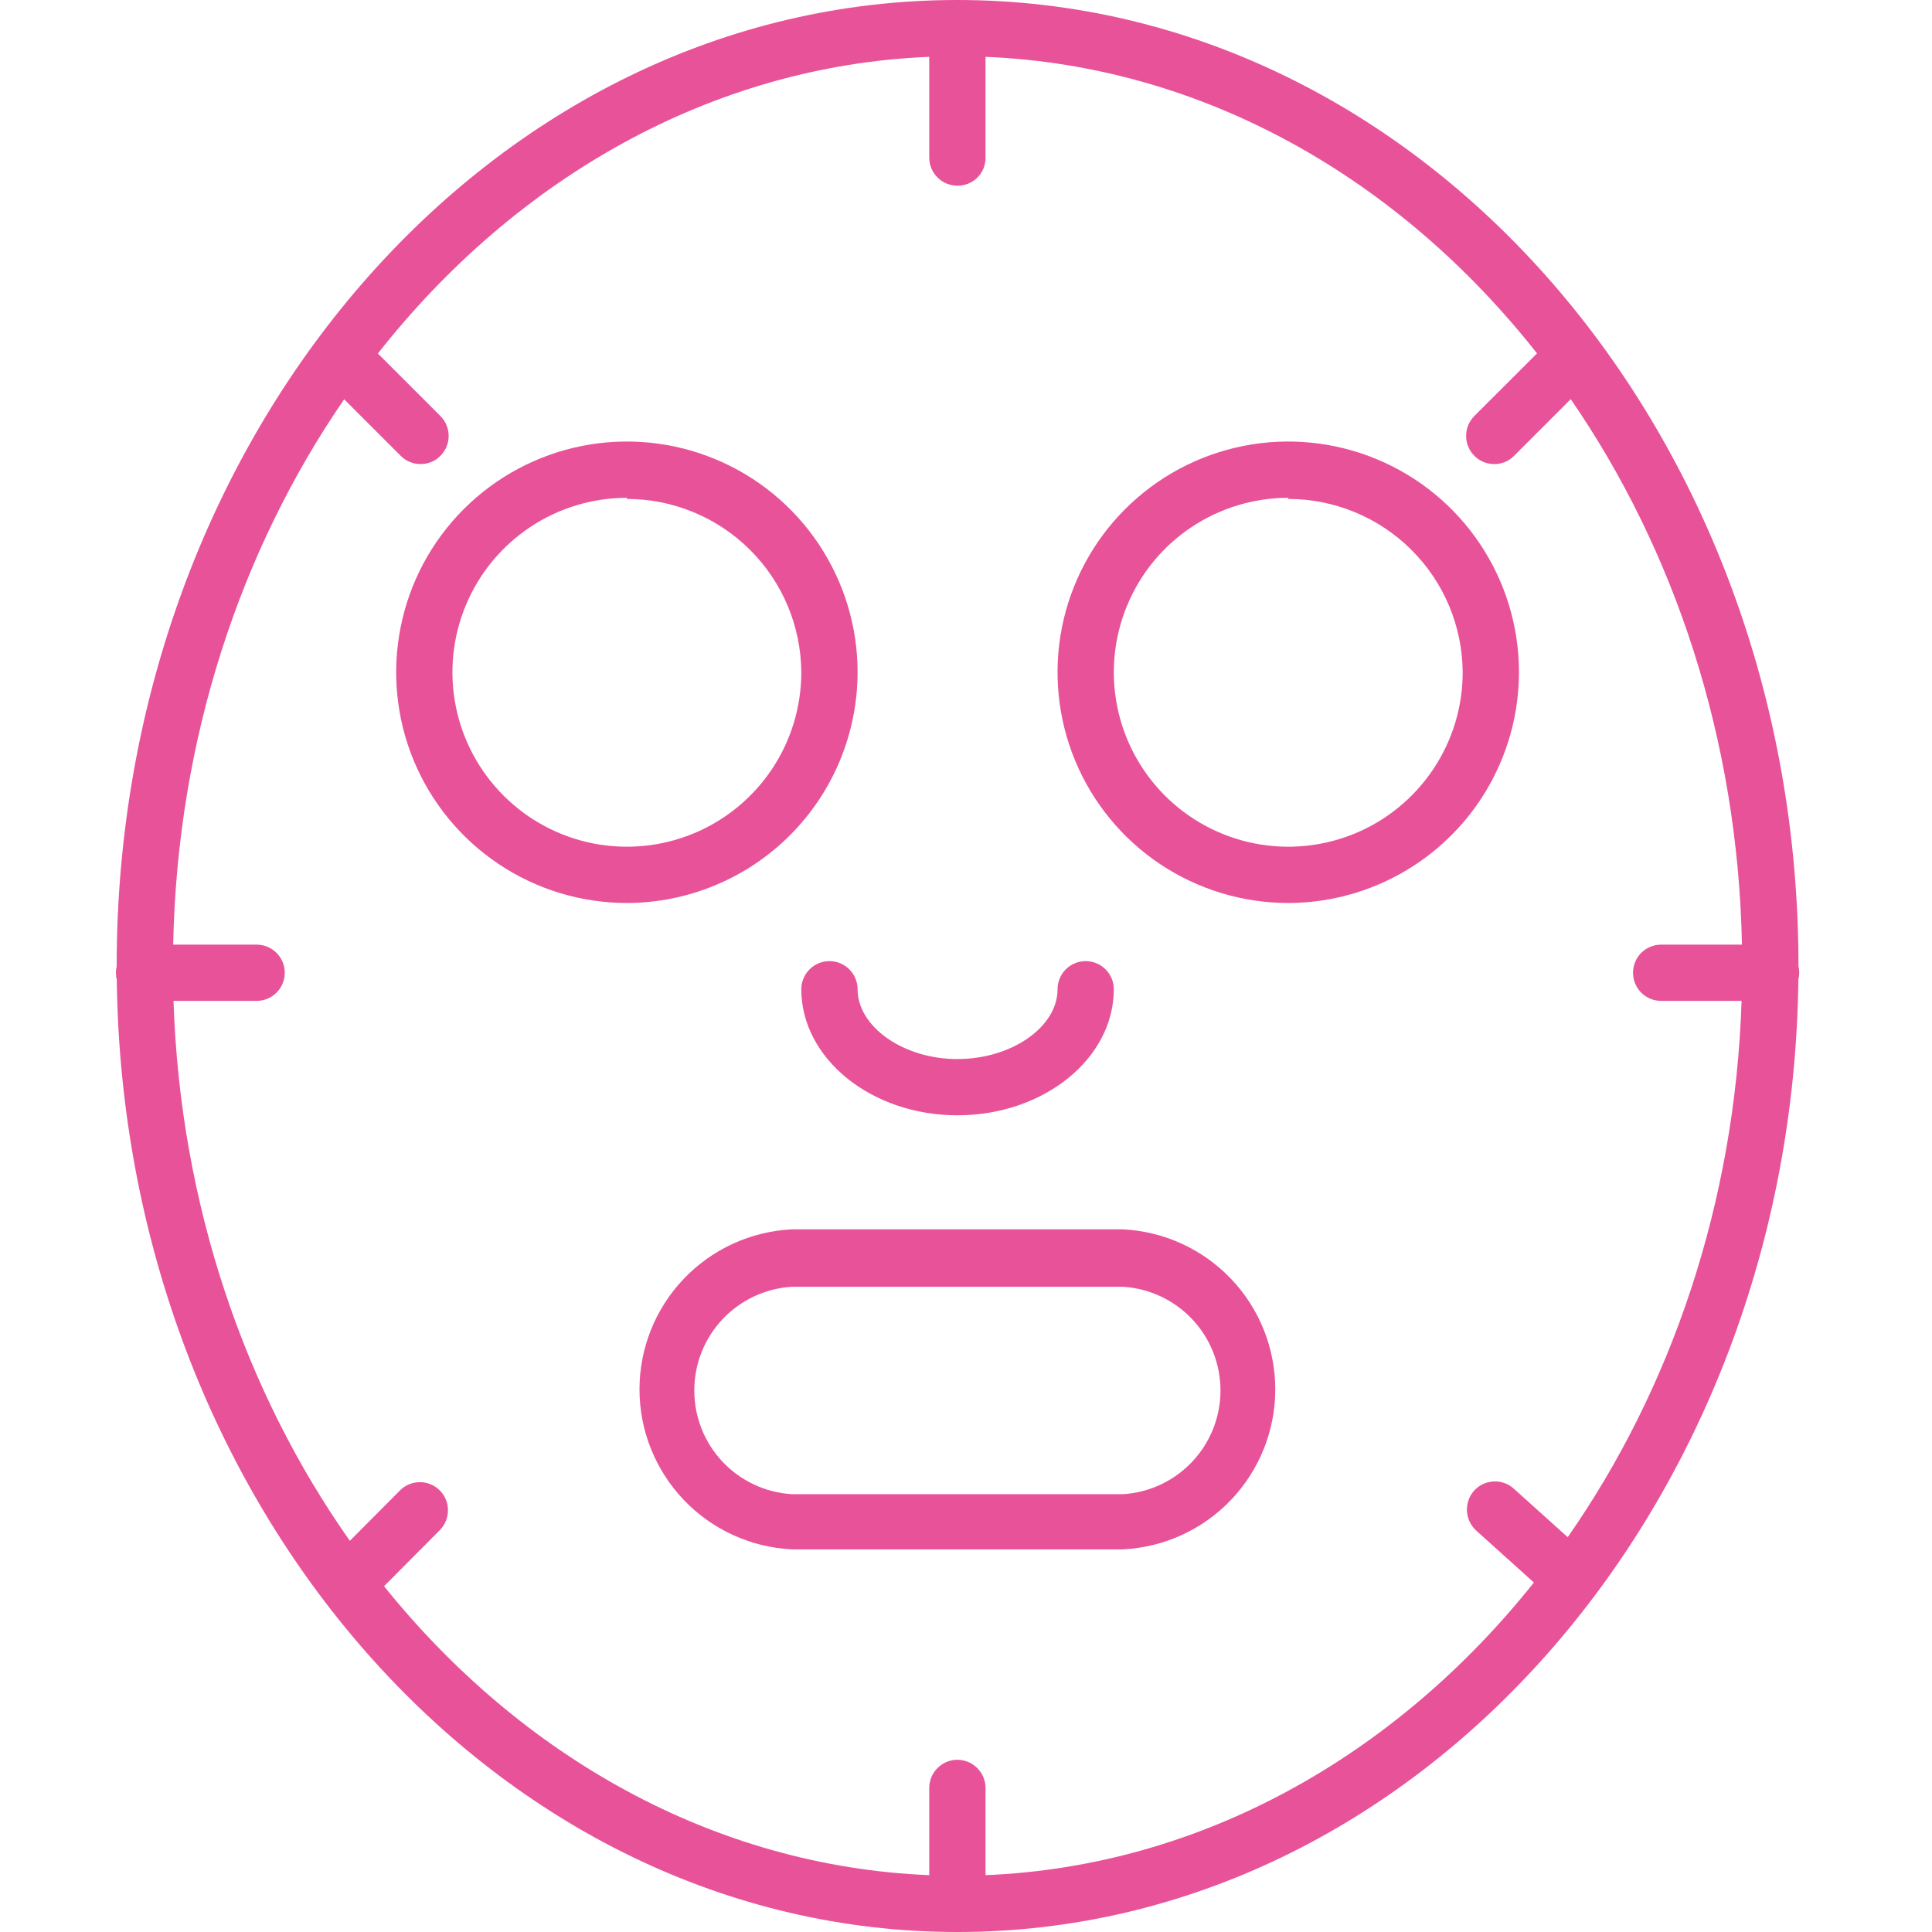 <svg width="36" height="36" viewBox="0 0 36 36" fill="none" xmlns="http://www.w3.org/2000/svg">
<path fill-rule="evenodd" clip-rule="evenodd" d="M24.005 16.826C23.155 16.826 22.323 16.573 21.616 16.101C20.91 15.629 20.358 14.957 20.033 14.172C19.708 13.386 19.623 12.522 19.788 11.688C19.954 10.854 20.364 10.088 20.965 9.487C21.566 8.886 22.332 8.476 23.166 8.31C24 8.144 24.864 8.229 25.65 8.555C26.436 8.88 27.107 9.431 27.579 10.138C28.052 10.845 28.304 11.676 28.304 12.527C28.302 13.666 27.849 14.759 27.043 15.565C26.237 16.37 25.144 16.824 24.005 16.826ZM24.005 9.276C23.362 9.276 22.733 9.467 22.199 9.824C21.664 10.181 21.248 10.689 21.002 11.283C20.756 11.877 20.691 12.53 20.817 13.161C20.942 13.791 21.252 14.37 21.706 14.825C22.161 15.28 22.74 15.589 23.371 15.715C24.001 15.84 24.655 15.776 25.249 15.53C25.843 15.284 26.35 14.867 26.707 14.332C27.065 13.798 27.255 13.169 27.255 12.527C27.25 11.668 26.905 10.847 26.296 10.242C25.687 9.637 24.863 9.297 24.005 9.297V9.276Z" fill="#E85298"/>
<path fill-rule="evenodd" clip-rule="evenodd" d="M9.293 16.101C9.999 16.573 10.831 16.826 11.681 16.826C12.82 16.824 13.913 16.37 14.719 15.565C15.525 14.759 15.978 13.666 15.98 12.527C15.98 11.676 15.728 10.845 15.255 10.138C14.783 9.431 14.112 8.88 13.326 8.555C12.541 8.229 11.676 8.144 10.842 8.31C10.008 8.476 9.242 8.886 8.641 9.487C8.04 10.088 7.63 10.854 7.465 11.688C7.299 12.522 7.384 13.386 7.709 14.172C8.035 14.957 8.586 15.629 9.293 16.101ZM9.875 9.824C10.41 9.467 11.038 9.276 11.681 9.276V9.297C12.539 9.297 13.363 9.637 13.972 10.242C14.581 10.847 14.926 11.668 14.931 12.527C14.931 13.169 14.741 13.798 14.384 14.332C14.026 14.867 13.519 15.284 12.925 15.53C12.331 15.776 11.677 15.84 11.047 15.715C10.416 15.589 9.837 15.28 9.383 14.825C8.928 14.37 8.618 13.791 8.493 13.161C8.367 12.53 8.432 11.877 8.678 11.283C8.924 10.689 9.341 10.181 9.875 9.824Z" fill="#E85298"/>
<path fill-rule="evenodd" clip-rule="evenodd" d="M14.757 28.87C13.991 28.833 13.269 28.503 12.74 27.948C12.211 27.392 11.916 26.655 11.916 25.889C11.916 25.122 12.211 24.385 12.74 23.83C13.269 23.275 13.991 22.944 14.757 22.907H20.922C21.688 22.944 22.41 23.275 22.939 23.83C23.468 24.385 23.763 25.122 23.763 25.889C23.763 26.655 23.468 27.392 22.939 27.948C22.41 28.503 21.688 28.833 20.922 28.87H14.757ZM14.757 23.977C14.264 24.006 13.802 24.223 13.463 24.582C13.125 24.941 12.937 25.416 12.937 25.91C12.937 26.403 13.125 26.878 13.463 27.237C13.802 27.596 14.264 27.813 14.757 27.842H20.922C21.415 27.813 21.877 27.596 22.215 27.237C22.554 26.878 22.742 26.403 22.742 25.91C22.742 25.416 22.554 24.941 22.215 24.582C21.877 24.223 21.415 24.006 20.922 23.977H14.757Z" fill="#E85298"/>
<path d="M14.931 18.433C14.931 19.727 16.239 20.782 17.839 20.782C19.447 20.782 20.754 19.727 20.754 18.433C20.754 18.294 20.699 18.161 20.601 18.063C20.502 17.964 20.369 17.909 20.23 17.909C20.091 17.909 19.958 17.964 19.859 18.063C19.761 18.161 19.706 18.294 19.706 18.433C19.706 19.14 18.846 19.734 17.839 19.734C16.833 19.734 15.98 19.133 15.98 18.433C15.98 18.294 15.925 18.161 15.826 18.063C15.728 17.964 15.595 17.909 15.456 17.909C15.317 17.909 15.183 17.964 15.085 18.063C14.987 18.161 14.931 18.294 14.931 18.433Z" fill="#E85298"/>
<path fill-rule="evenodd" clip-rule="evenodd" d="M2.174 18.005L2.174 18C2.174 8.074 9.164 0 17.839 0C26.514 0 33.512 8.074 33.512 18V18.006C33.521 18.045 33.526 18.085 33.526 18.126C33.526 18.169 33.52 18.211 33.51 18.252C33.392 28.063 26.406 36 17.839 36C9.273 36 2.294 28.063 2.176 18.252C2.165 18.211 2.16 18.169 2.16 18.126C2.16 18.085 2.165 18.045 2.174 18.005ZM3.233 18.65H4.782C4.921 18.65 5.054 18.595 5.152 18.497C5.251 18.398 5.306 18.265 5.306 18.126C5.306 17.987 5.251 17.853 5.152 17.755C5.054 17.657 4.921 17.602 4.782 17.602H3.227C3.303 13.767 4.484 10.242 6.413 7.44L7.466 8.493C7.514 8.542 7.572 8.581 7.636 8.607C7.699 8.634 7.767 8.647 7.836 8.647C7.905 8.648 7.974 8.634 8.037 8.608C8.101 8.582 8.159 8.543 8.207 8.493C8.305 8.395 8.36 8.262 8.36 8.123C8.36 7.984 8.305 7.851 8.207 7.752L7.041 6.587C9.607 3.326 13.252 1.226 17.315 1.059V2.936C17.315 3.075 17.37 3.208 17.469 3.307C17.567 3.405 17.7 3.46 17.839 3.46C17.909 3.461 17.977 3.448 18.041 3.422C18.105 3.396 18.163 3.358 18.212 3.309C18.261 3.26 18.3 3.202 18.326 3.138C18.352 3.074 18.365 3.005 18.364 2.936V1.059C22.426 1.226 26.073 3.325 28.64 6.585L27.472 7.752C27.374 7.851 27.319 7.984 27.319 8.123C27.319 8.262 27.374 8.395 27.472 8.493C27.52 8.542 27.578 8.581 27.642 8.607C27.705 8.634 27.774 8.647 27.843 8.647C27.911 8.648 27.98 8.634 28.044 8.608C28.107 8.582 28.165 8.543 28.213 8.493L29.268 7.438C31.2 10.24 32.382 13.766 32.459 17.602H30.953C30.814 17.602 30.681 17.657 30.582 17.755C30.484 17.853 30.429 17.987 30.429 18.126C30.429 18.265 30.484 18.398 30.582 18.497C30.681 18.595 30.814 18.65 30.953 18.65H32.452C32.329 22.425 31.134 25.889 29.212 28.643L28.206 27.738C28.155 27.692 28.095 27.656 28.03 27.633C27.965 27.611 27.896 27.601 27.827 27.605C27.758 27.609 27.691 27.626 27.628 27.656C27.566 27.686 27.511 27.728 27.465 27.779C27.374 27.884 27.327 28.02 27.335 28.159C27.343 28.297 27.405 28.427 27.507 28.52L28.582 29.488C26.018 32.706 22.395 34.775 18.364 34.941V33.316C18.364 33.177 18.308 33.043 18.21 32.945C18.112 32.847 17.978 32.791 17.839 32.791C17.7 32.791 17.567 32.847 17.469 32.945C17.37 33.043 17.315 33.177 17.315 33.316V34.941C13.312 34.776 9.714 32.736 7.156 29.557L8.207 28.5C8.299 28.4 8.35 28.269 8.347 28.133C8.345 27.997 8.29 27.867 8.194 27.771C8.098 27.675 7.968 27.62 7.832 27.618C7.697 27.616 7.565 27.666 7.466 27.759L6.519 28.711C4.57 25.946 3.358 22.456 3.233 18.65Z" fill="#E85298"/>
</svg>
